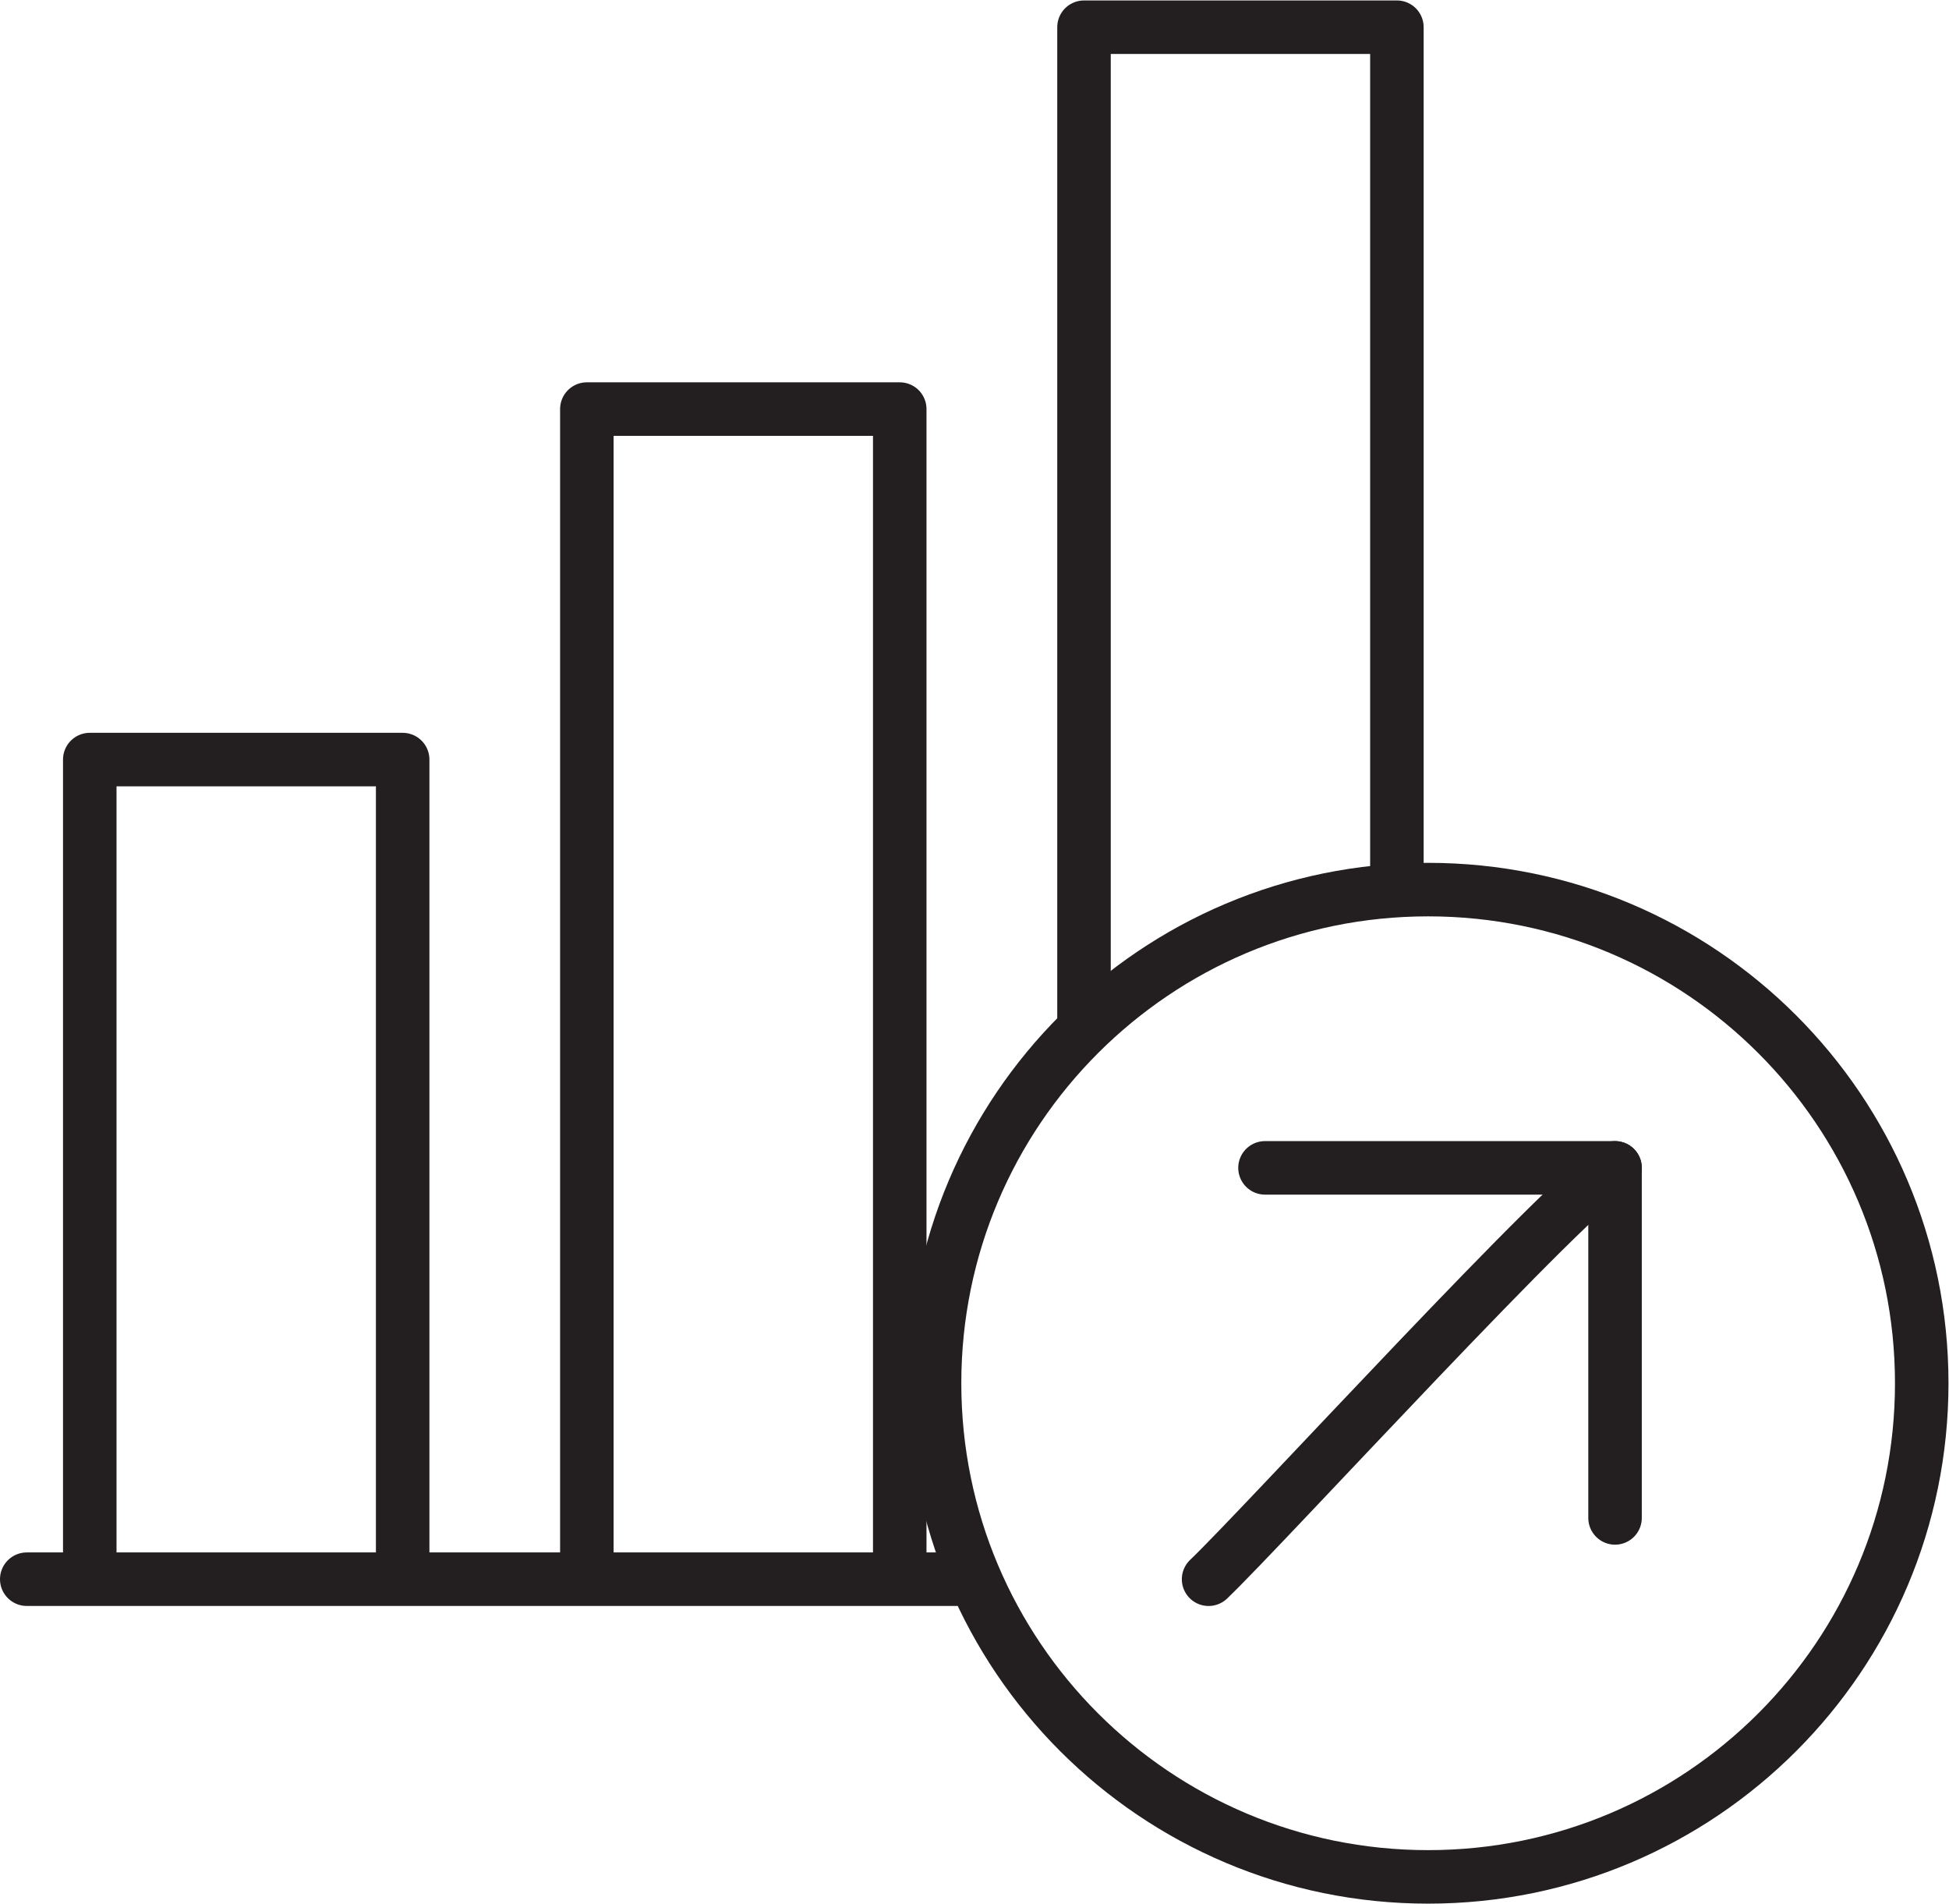 <?xml version="1.0" encoding="UTF-8" standalone="no"?>
<svg
   xmlns:dc="http://purl.org/dc/elements/1.1/"
   xmlns:cc="http://creativecommons.org/ns#"
   xmlns:rdf="http://www.w3.org/1999/02/22-rdf-syntax-ns#"
   xmlns:svg="http://www.w3.org/2000/svg"
   xmlns="http://www.w3.org/2000/svg"
   viewBox="0 0 69.921 68.286"
   height="68.286"
   width="69.921"
   xml:space="preserve"
   id="svg2"
   version="1.1"><defs
     id="defs6"><clipPath
       id="clipPath18"
       clipPathUnits="userSpaceOnUse"><path
         id="path16"
         d="M 0,51.215 H 52.44 V 0 H 0 Z" /></clipPath><clipPath
       id="clipPath38"
       clipPathUnits="userSpaceOnUse"><path
         id="path36"
         d="M 0,51.215 H 52.44 V 0 H 0 Z" /></clipPath></defs><g
     transform="matrix(1.333,0,0,-1.333,0,68.286)"
     id="g10"><g
       id="g12"><g
         clip-path="url(#clipPath18)"
         id="g14"><g
           transform="translate(0.72,8.731)"
           id="g20"><path
             id="path22"
             style="fill:none;stroke:#231f20;stroke-width:1.44;stroke-linecap:round;stroke-linejoin:round;stroke-miterlimit:22.926;stroke-dasharray:none;stroke-opacity:1"
             d="M 0,0 H 25.034" /></g><g
           transform="translate(2.416,9.038)"
           id="g24"><path
             id="path26"
             style="fill:none;stroke:#231f20;stroke-width:1.44;stroke-linecap:round;stroke-linejoin:round;stroke-miterlimit:22.926;stroke-dasharray:none;stroke-opacity:1"
             d="M 0,0 V 21.749 H 8.421 V 0" /></g></g></g><g
       transform="translate(15.794,9.038)"
       id="g28"><path
         id="path30"
         style="fill:none;stroke:#231f20;stroke-width:1.44;stroke-linecap:round;stroke-linejoin:round;stroke-miterlimit:22.926;stroke-dasharray:none;stroke-opacity:1"
         d="M 0,0 V 31.181 H 8.421 V 0" /></g><g
       id="g32"><g
         clip-path="url(#clipPath38)"
         id="g34"><g
           transform="translate(29.174,23.735)"
           id="g40"><path
             id="path42"
             style="fill:none;stroke:#231f20;stroke-width:1.44;stroke-linecap:round;stroke-linejoin:round;stroke-miterlimit:22.926;stroke-dasharray:none;stroke-opacity:1"
             d="M 0,0 V 26.76 H 8.421 V 4.102" /></g><g
           transform="translate(38.436,27.288)"
           id="g44"><path
             id="path46"
             style="fill:none;stroke:#231f20;stroke-width:1.44;stroke-linecap:round;stroke-linejoin:round;stroke-miterlimit:22.926;stroke-dasharray:none;stroke-opacity:1"
             d="m 0,0 c -7.336,0 -13.284,-5.947 -13.284,-13.284 0,-7.337 5.948,-13.284 13.284,-13.284 7.337,0 13.284,5.947 13.284,13.284 C 13.284,-5.947 7.337,0 0,0 Z" /></g><g
           transform="translate(43.466,19.8)"
           id="g48"><path
             id="path50"
             style="fill:none;stroke:#231f20;stroke-width:1.44;stroke-linecap:round;stroke-linejoin:round;stroke-miterlimit:22.926;stroke-dasharray:none;stroke-opacity:1"
             d="M 0,0 C -1.02,-0.421 -9.491,-9.692 -10.939,-11.07" /></g><g
           transform="translate(43.466,10.38)"
           id="g52"><path
             id="path54"
             style="fill:none;stroke:#231f20;stroke-width:1.44;stroke-linecap:round;stroke-linejoin:round;stroke-miterlimit:22.926;stroke-dasharray:none;stroke-opacity:1"
             d="M 0,0 V 9.42 H -9.421" /></g></g></g></g></svg>
